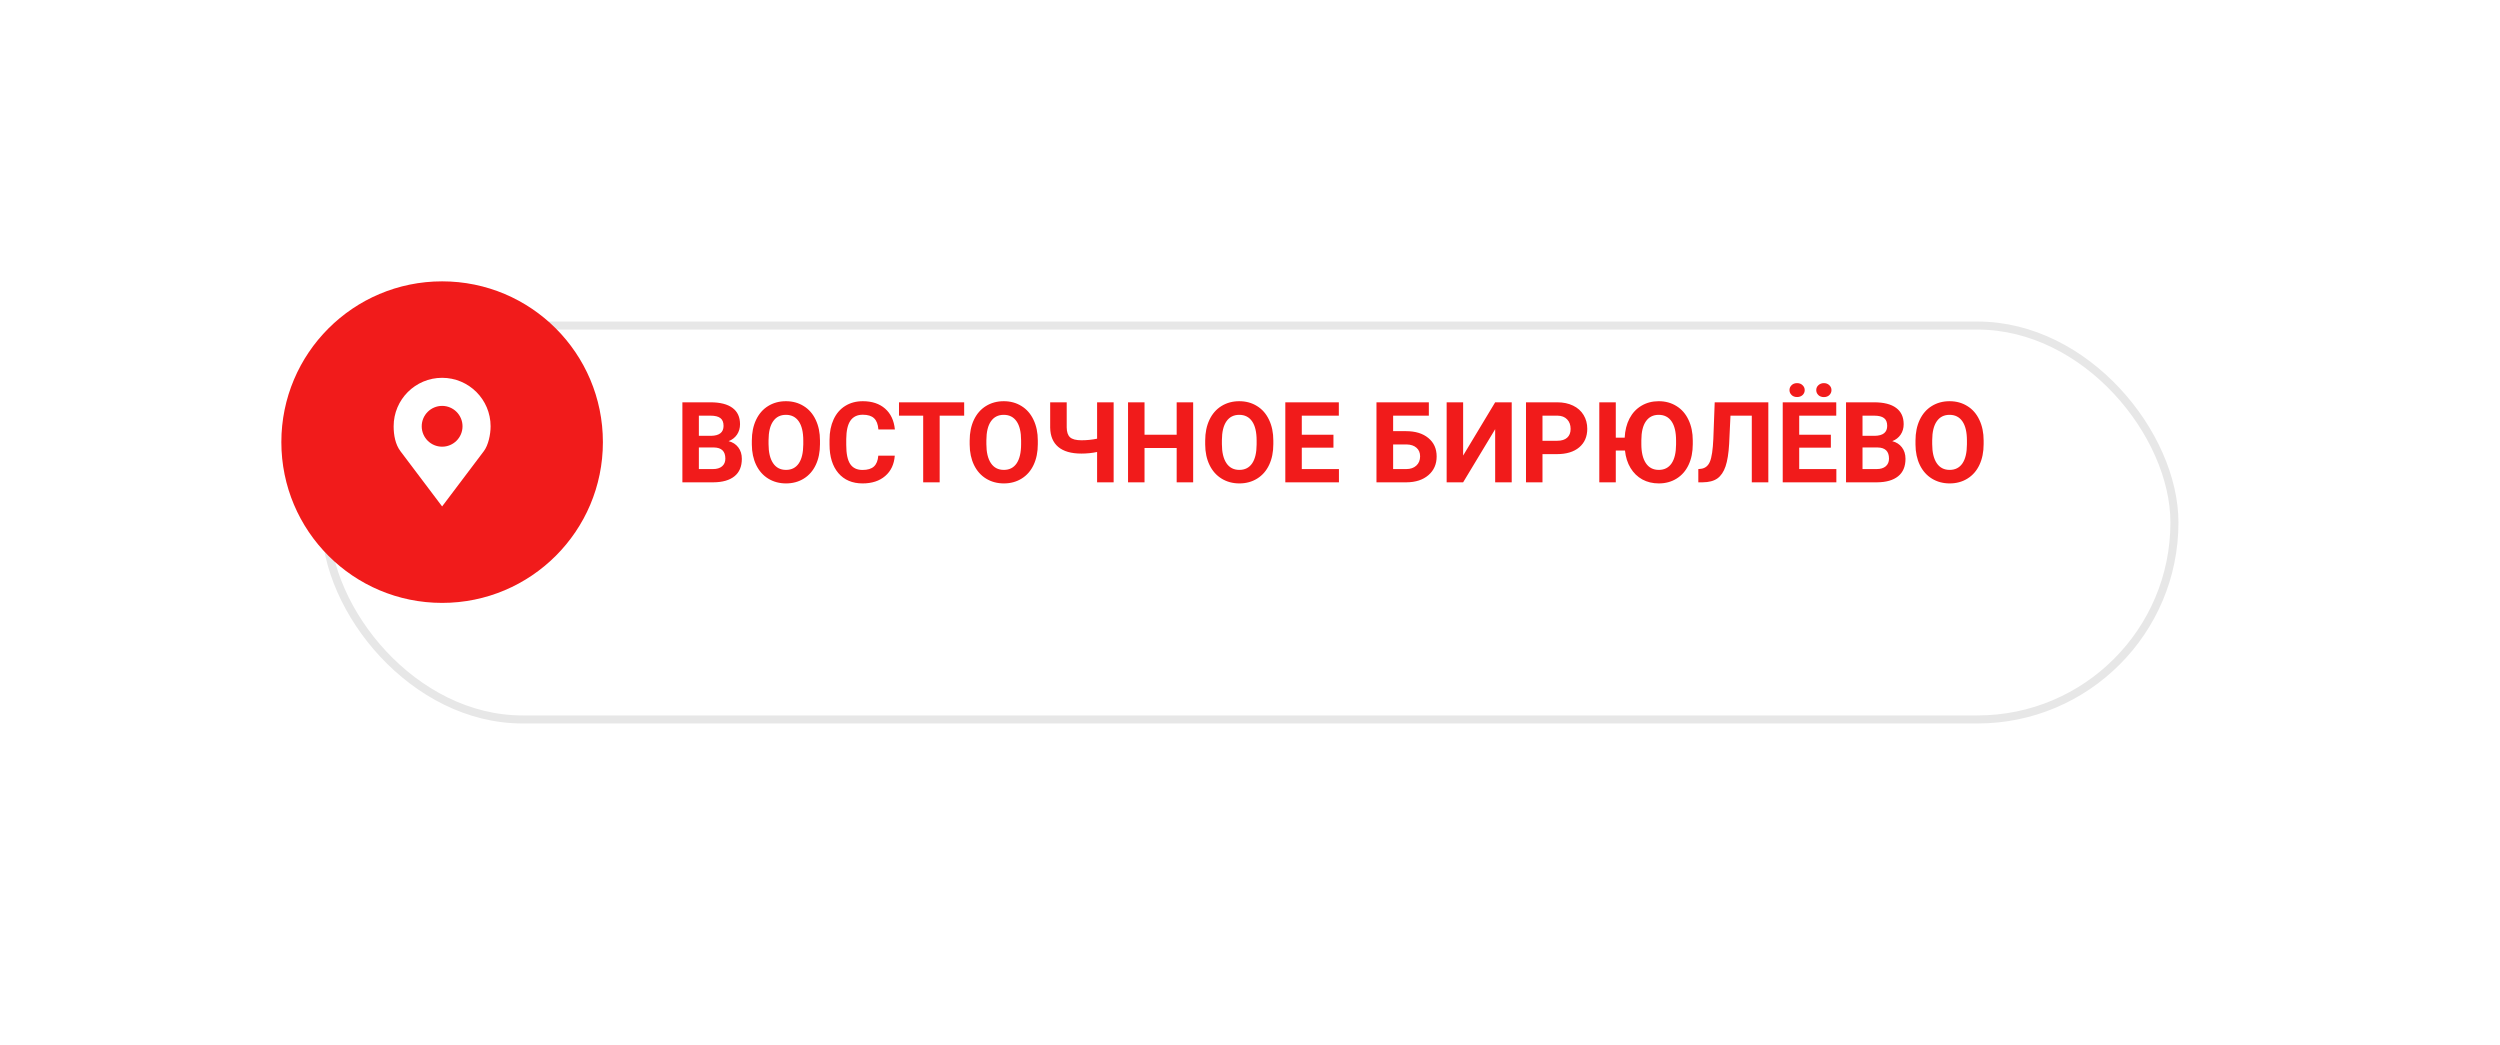<?xml version="1.0" encoding="UTF-8"?> <svg xmlns="http://www.w3.org/2000/svg" width="311" height="130" viewBox="0 0 311 130" fill="none"> <g filter="url(#filter0_d)"> <rect x="30" y="30" width="231" height="50" rx="25" fill="white"></rect> <rect x="30.5" y="30.5" width="230" height="49" rx="24.5" stroke="#E7E7E7"></rect> </g> <path d="M84.889 60V50.047H88.375C89.583 50.047 90.499 50.279 91.123 50.744C91.747 51.204 92.06 51.881 92.06 52.774C92.06 53.262 91.934 53.693 91.684 54.066C91.433 54.435 91.084 54.707 90.638 54.88C91.148 55.008 91.549 55.265 91.841 55.652C92.137 56.04 92.285 56.514 92.285 57.074C92.285 58.031 91.98 58.756 91.369 59.248C90.758 59.74 89.888 59.991 88.758 60H84.889ZM86.939 55.666V58.352H88.696C89.179 58.352 89.555 58.239 89.824 58.011C90.098 57.778 90.234 57.459 90.234 57.054C90.234 56.142 89.763 55.68 88.819 55.666H86.939ZM86.939 54.217H88.457C89.492 54.199 90.009 53.786 90.009 52.98C90.009 52.528 89.877 52.205 89.612 52.009C89.353 51.808 88.94 51.708 88.375 51.708H86.939V54.217ZM102.006 55.249C102.006 56.229 101.833 57.088 101.486 57.826C101.14 58.565 100.643 59.134 99.996 59.535C99.353 59.936 98.615 60.137 97.781 60.137C96.956 60.137 96.22 59.938 95.573 59.542C94.926 59.145 94.425 58.58 94.069 57.847C93.714 57.108 93.534 56.261 93.529 55.304V54.812C93.529 53.832 93.705 52.97 94.056 52.227C94.411 51.48 94.91 50.908 95.553 50.512C96.2 50.111 96.938 49.91 97.768 49.91C98.597 49.91 99.333 50.111 99.976 50.512C100.623 50.908 101.122 51.48 101.473 52.227C101.828 52.97 102.006 53.829 102.006 54.805V55.249ZM99.928 54.798C99.928 53.754 99.741 52.961 99.367 52.419C98.993 51.877 98.46 51.605 97.768 51.605C97.079 51.605 96.549 51.874 96.175 52.412C95.801 52.945 95.612 53.729 95.607 54.764V55.249C95.607 56.265 95.794 57.054 96.168 57.614C96.542 58.175 97.079 58.455 97.781 58.455C98.469 58.455 98.998 58.186 99.367 57.648C99.736 57.106 99.923 56.318 99.928 55.283V54.798ZM111.31 56.685C111.232 57.755 110.836 58.599 110.12 59.214C109.409 59.829 108.47 60.137 107.304 60.137C106.028 60.137 105.023 59.708 104.289 58.852C103.56 57.99 103.195 56.81 103.195 55.31V54.702C103.195 53.745 103.364 52.902 103.701 52.173C104.038 51.444 104.519 50.885 105.144 50.498C105.772 50.106 106.502 49.91 107.331 49.91C108.479 49.91 109.405 50.218 110.106 50.833C110.808 51.448 111.214 52.312 111.323 53.424H109.272C109.222 52.781 109.042 52.316 108.732 52.029C108.427 51.738 107.96 51.592 107.331 51.592C106.647 51.592 106.135 51.838 105.793 52.33C105.456 52.818 105.283 53.577 105.273 54.606V55.358C105.273 56.434 105.435 57.22 105.759 57.717C106.087 58.214 106.602 58.462 107.304 58.462C107.937 58.462 108.409 58.318 108.719 58.031C109.033 57.74 109.213 57.291 109.259 56.685H111.31ZM119.943 51.708H116.895V60H114.844V51.708H111.836V50.047H119.943V51.708ZM129.104 55.249C129.104 56.229 128.93 57.088 128.584 57.826C128.238 58.565 127.741 59.134 127.094 59.535C126.451 59.936 125.713 60.137 124.879 60.137C124.054 60.137 123.318 59.938 122.671 59.542C122.024 59.145 121.522 58.58 121.167 57.847C120.812 57.108 120.632 56.261 120.627 55.304V54.812C120.627 53.832 120.802 52.97 121.153 52.227C121.509 51.48 122.008 50.908 122.65 50.512C123.298 50.111 124.036 49.91 124.865 49.91C125.695 49.91 126.431 50.111 127.073 50.512C127.72 50.908 128.219 51.48 128.57 52.227C128.926 52.97 129.104 53.829 129.104 54.805V55.249ZM127.025 54.798C127.025 53.754 126.839 52.961 126.465 52.419C126.091 51.877 125.558 51.605 124.865 51.605C124.177 51.605 123.646 51.874 123.272 52.412C122.899 52.945 122.71 53.729 122.705 54.764V55.249C122.705 56.265 122.892 57.054 123.266 57.614C123.639 58.175 124.177 58.455 124.879 58.455C125.567 58.455 126.096 58.186 126.465 57.648C126.834 57.106 127.021 56.318 127.025 55.283V54.798ZM138.537 50.047V60H136.479V56.227C135.855 56.359 135.203 56.425 134.524 56.425C133.262 56.425 132.303 56.149 131.646 55.598C130.995 55.046 130.66 54.249 130.642 53.205V50.047H132.699V53.164C132.704 53.734 132.84 54.144 133.109 54.395C133.383 54.645 133.854 54.77 134.524 54.77C135.203 54.77 135.855 54.704 136.479 54.572V50.047H138.537ZM148.429 60H146.378V55.734H142.379V60H140.328V50.047H142.379V54.08H146.378V50.047H148.429V60ZM158.402 55.249C158.402 56.229 158.229 57.088 157.883 57.826C157.536 58.565 157.04 59.134 156.393 59.535C155.75 59.936 155.012 60.137 154.178 60.137C153.353 60.137 152.617 59.938 151.97 59.542C151.323 59.145 150.821 58.58 150.466 57.847C150.11 57.108 149.93 56.261 149.926 55.304V54.812C149.926 53.832 150.101 52.97 150.452 52.227C150.808 51.48 151.307 50.908 151.949 50.512C152.596 50.111 153.335 49.91 154.164 49.91C154.993 49.91 155.729 50.111 156.372 50.512C157.019 50.908 157.518 51.48 157.869 52.227C158.225 52.97 158.402 53.829 158.402 54.805V55.249ZM156.324 54.798C156.324 53.754 156.137 52.961 155.764 52.419C155.39 51.877 154.857 51.605 154.164 51.605C153.476 51.605 152.945 51.874 152.571 52.412C152.198 52.945 152.008 53.729 152.004 54.764V55.249C152.004 56.265 152.191 57.054 152.564 57.614C152.938 58.175 153.476 58.455 154.178 58.455C154.866 58.455 155.395 58.186 155.764 57.648C156.133 57.106 156.32 56.318 156.324 55.283V54.798ZM165.881 55.687H161.943V58.352H166.564V60H159.893V50.047H166.551V51.708H161.943V54.08H165.881V55.687ZM177.748 51.708H173.305V53.636H174.904C176.076 53.636 177.003 53.921 177.687 54.49C178.375 55.055 178.719 55.819 178.719 56.78C178.719 57.746 178.377 58.523 177.693 59.111C177.014 59.695 176.11 59.991 174.979 60H171.233V50.047H177.748V51.708ZM173.305 55.29V58.352H174.938C175.463 58.352 175.88 58.209 176.189 57.922C176.504 57.635 176.661 57.25 176.661 56.767C176.661 56.315 176.511 55.96 176.21 55.7C175.914 55.436 175.506 55.299 174.986 55.29H173.305ZM185.999 50.047H188.057V60H185.999V53.39L182.014 60H179.963V50.047H182.014V56.671L185.999 50.047ZM191.885 56.493V60H189.834V50.047H193.717C194.464 50.047 195.12 50.184 195.686 50.457C196.255 50.73 196.693 51.12 196.998 51.626C197.303 52.127 197.456 52.699 197.456 53.342C197.456 54.317 197.121 55.087 196.451 55.652C195.786 56.213 194.863 56.493 193.683 56.493H191.885ZM191.885 54.832H193.717C194.259 54.832 194.672 54.704 194.954 54.449C195.241 54.194 195.385 53.829 195.385 53.355C195.385 52.868 195.241 52.474 194.954 52.173C194.667 51.872 194.271 51.717 193.765 51.708H191.885V54.832ZM210.581 55.249C210.581 56.229 210.408 57.088 210.062 57.826C209.715 58.565 209.218 59.134 208.571 59.535C207.929 59.936 207.19 60.137 206.356 60.137C205.595 60.137 204.912 59.973 204.306 59.645C203.704 59.312 203.214 58.836 202.836 58.216C202.462 57.596 202.232 56.871 202.146 56.042H201.004V60H198.953V50.047H201.004V54.449H202.111C202.152 53.551 202.351 52.758 202.706 52.07C203.066 51.382 203.561 50.851 204.189 50.477C204.823 50.099 205.541 49.91 206.343 49.91C207.172 49.91 207.908 50.111 208.551 50.512C209.198 50.908 209.697 51.48 210.048 52.227C210.403 52.97 210.581 53.829 210.581 54.805V55.249ZM208.503 54.798C208.503 53.754 208.316 52.961 207.942 52.419C207.569 51.877 207.035 51.605 206.343 51.605C205.655 51.605 205.124 51.874 204.75 52.412C204.376 52.945 204.187 53.729 204.183 54.764V55.249C204.183 56.265 204.369 57.054 204.743 57.614C205.117 58.175 205.655 58.455 206.356 58.455C207.045 58.455 207.573 58.186 207.942 57.648C208.312 57.106 208.498 56.318 208.503 55.283V54.798ZM219.98 50.047V60H217.923V51.708H215.271L215.106 55.222C215.038 56.407 214.888 57.341 214.655 58.024C214.423 58.703 214.083 59.203 213.637 59.522C213.19 59.836 212.579 59.995 211.805 60H211.271V58.352L211.613 58.318C212.128 58.25 212.495 57.954 212.714 57.43C212.937 56.901 213.078 55.962 213.138 54.613L213.309 50.047H219.98ZM227.76 55.687H223.822V58.352H228.443V60H221.771V50.047H228.43V51.708H223.822V54.08H227.76V55.687ZM224.506 48.529C224.506 48.771 224.417 48.976 224.239 49.145C224.062 49.309 223.834 49.391 223.556 49.391C223.273 49.391 223.045 49.306 222.872 49.138C222.699 48.969 222.612 48.766 222.612 48.529C222.612 48.292 222.699 48.09 222.872 47.921C223.045 47.748 223.273 47.661 223.556 47.661C223.838 47.661 224.066 47.748 224.239 47.921C224.417 48.09 224.506 48.292 224.506 48.529ZM225.941 48.529C225.941 48.283 226.033 48.078 226.215 47.914C226.402 47.745 226.627 47.661 226.892 47.661C227.16 47.661 227.384 47.745 227.562 47.914C227.744 48.083 227.835 48.288 227.835 48.529C227.835 48.766 227.748 48.971 227.575 49.145C227.402 49.313 227.174 49.398 226.892 49.398C226.609 49.398 226.379 49.313 226.201 49.145C226.028 48.971 225.941 48.766 225.941 48.529ZM229.646 60V50.047H233.133C234.34 50.047 235.257 50.279 235.881 50.744C236.505 51.204 236.817 51.881 236.817 52.774C236.817 53.262 236.692 53.693 236.441 54.066C236.191 54.435 235.842 54.707 235.396 54.88C235.906 55.008 236.307 55.265 236.599 55.652C236.895 56.04 237.043 56.514 237.043 57.074C237.043 58.031 236.738 58.756 236.127 59.248C235.516 59.74 234.646 59.991 233.516 60H229.646ZM231.697 55.666V58.352H233.454C233.937 58.352 234.313 58.239 234.582 58.011C234.855 57.778 234.992 57.459 234.992 57.054C234.992 56.142 234.521 55.68 233.577 55.666H231.697ZM231.697 54.217H233.215C234.249 54.199 234.767 53.786 234.767 52.98C234.767 52.528 234.634 52.205 234.37 52.009C234.11 51.808 233.698 51.708 233.133 51.708H231.697V54.217ZM246.764 55.249C246.764 56.229 246.59 57.088 246.244 57.826C245.898 58.565 245.401 59.134 244.754 59.535C244.111 59.936 243.373 60.137 242.539 60.137C241.714 60.137 240.978 59.938 240.331 59.542C239.684 59.145 239.183 58.58 238.827 57.847C238.472 57.108 238.292 56.261 238.287 55.304V54.812C238.287 53.832 238.463 52.97 238.813 52.227C239.169 51.48 239.668 50.908 240.311 50.512C240.958 50.111 241.696 49.91 242.525 49.91C243.355 49.91 244.091 50.111 244.733 50.512C245.381 50.908 245.88 51.48 246.23 52.227C246.586 52.97 246.764 53.829 246.764 54.805V55.249ZM244.686 54.798C244.686 53.754 244.499 52.961 244.125 52.419C243.751 51.877 243.218 51.605 242.525 51.605C241.837 51.605 241.306 51.874 240.933 52.412C240.559 52.945 240.37 53.729 240.365 54.764V55.249C240.365 56.265 240.552 57.054 240.926 57.614C241.299 58.175 241.837 58.455 242.539 58.455C243.227 58.455 243.756 58.186 244.125 57.648C244.494 57.106 244.681 56.318 244.686 55.283V54.798Z" fill="#F11B1B"></path> <circle cx="55" cy="55" r="20" fill="#F11B1B"></circle> <path d="M55 47C51.669 47 48.969 49.7 48.969 53.031C48.969 54.145 49.187 55.296 49.812 56.125L55 63L60.188 56.125C60.756 55.372 61.031 54.04 61.031 53.031C61.031 49.7 58.331 47 55 47ZM55 50.493C56.402 50.493 57.538 51.63 57.538 53.031C57.538 54.433 56.402 55.569 55 55.569C53.599 55.569 52.462 54.433 52.462 53.031C52.462 51.63 53.599 50.493 55 50.493Z" fill="white"></path> <defs> <filter id="filter0_d" x="0" y="0" width="311" height="130" filterUnits="userSpaceOnUse" color-interpolation-filters="sRGB"> <feFlood flood-opacity="0" result="BackgroundImageFix"></feFlood> <feColorMatrix in="SourceAlpha" type="matrix" values="0 0 0 0 0 0 0 0 0 0 0 0 0 0 0 0 0 0 127 0" result="hardAlpha"></feColorMatrix> <feOffset dx="10" dy="10"></feOffset> <feGaussianBlur stdDeviation="20"></feGaussianBlur> <feComposite in2="hardAlpha" operator="out"></feComposite> <feColorMatrix type="matrix" values="0 0 0 0 0 0 0 0 0 0 0 0 0 0 0 0 0 0 0.1 0"></feColorMatrix> <feBlend mode="normal" in2="BackgroundImageFix" result="effect1_dropShadow"></feBlend> <feBlend mode="normal" in="SourceGraphic" in2="effect1_dropShadow" result="shape"></feBlend> </filter> </defs> </svg> 